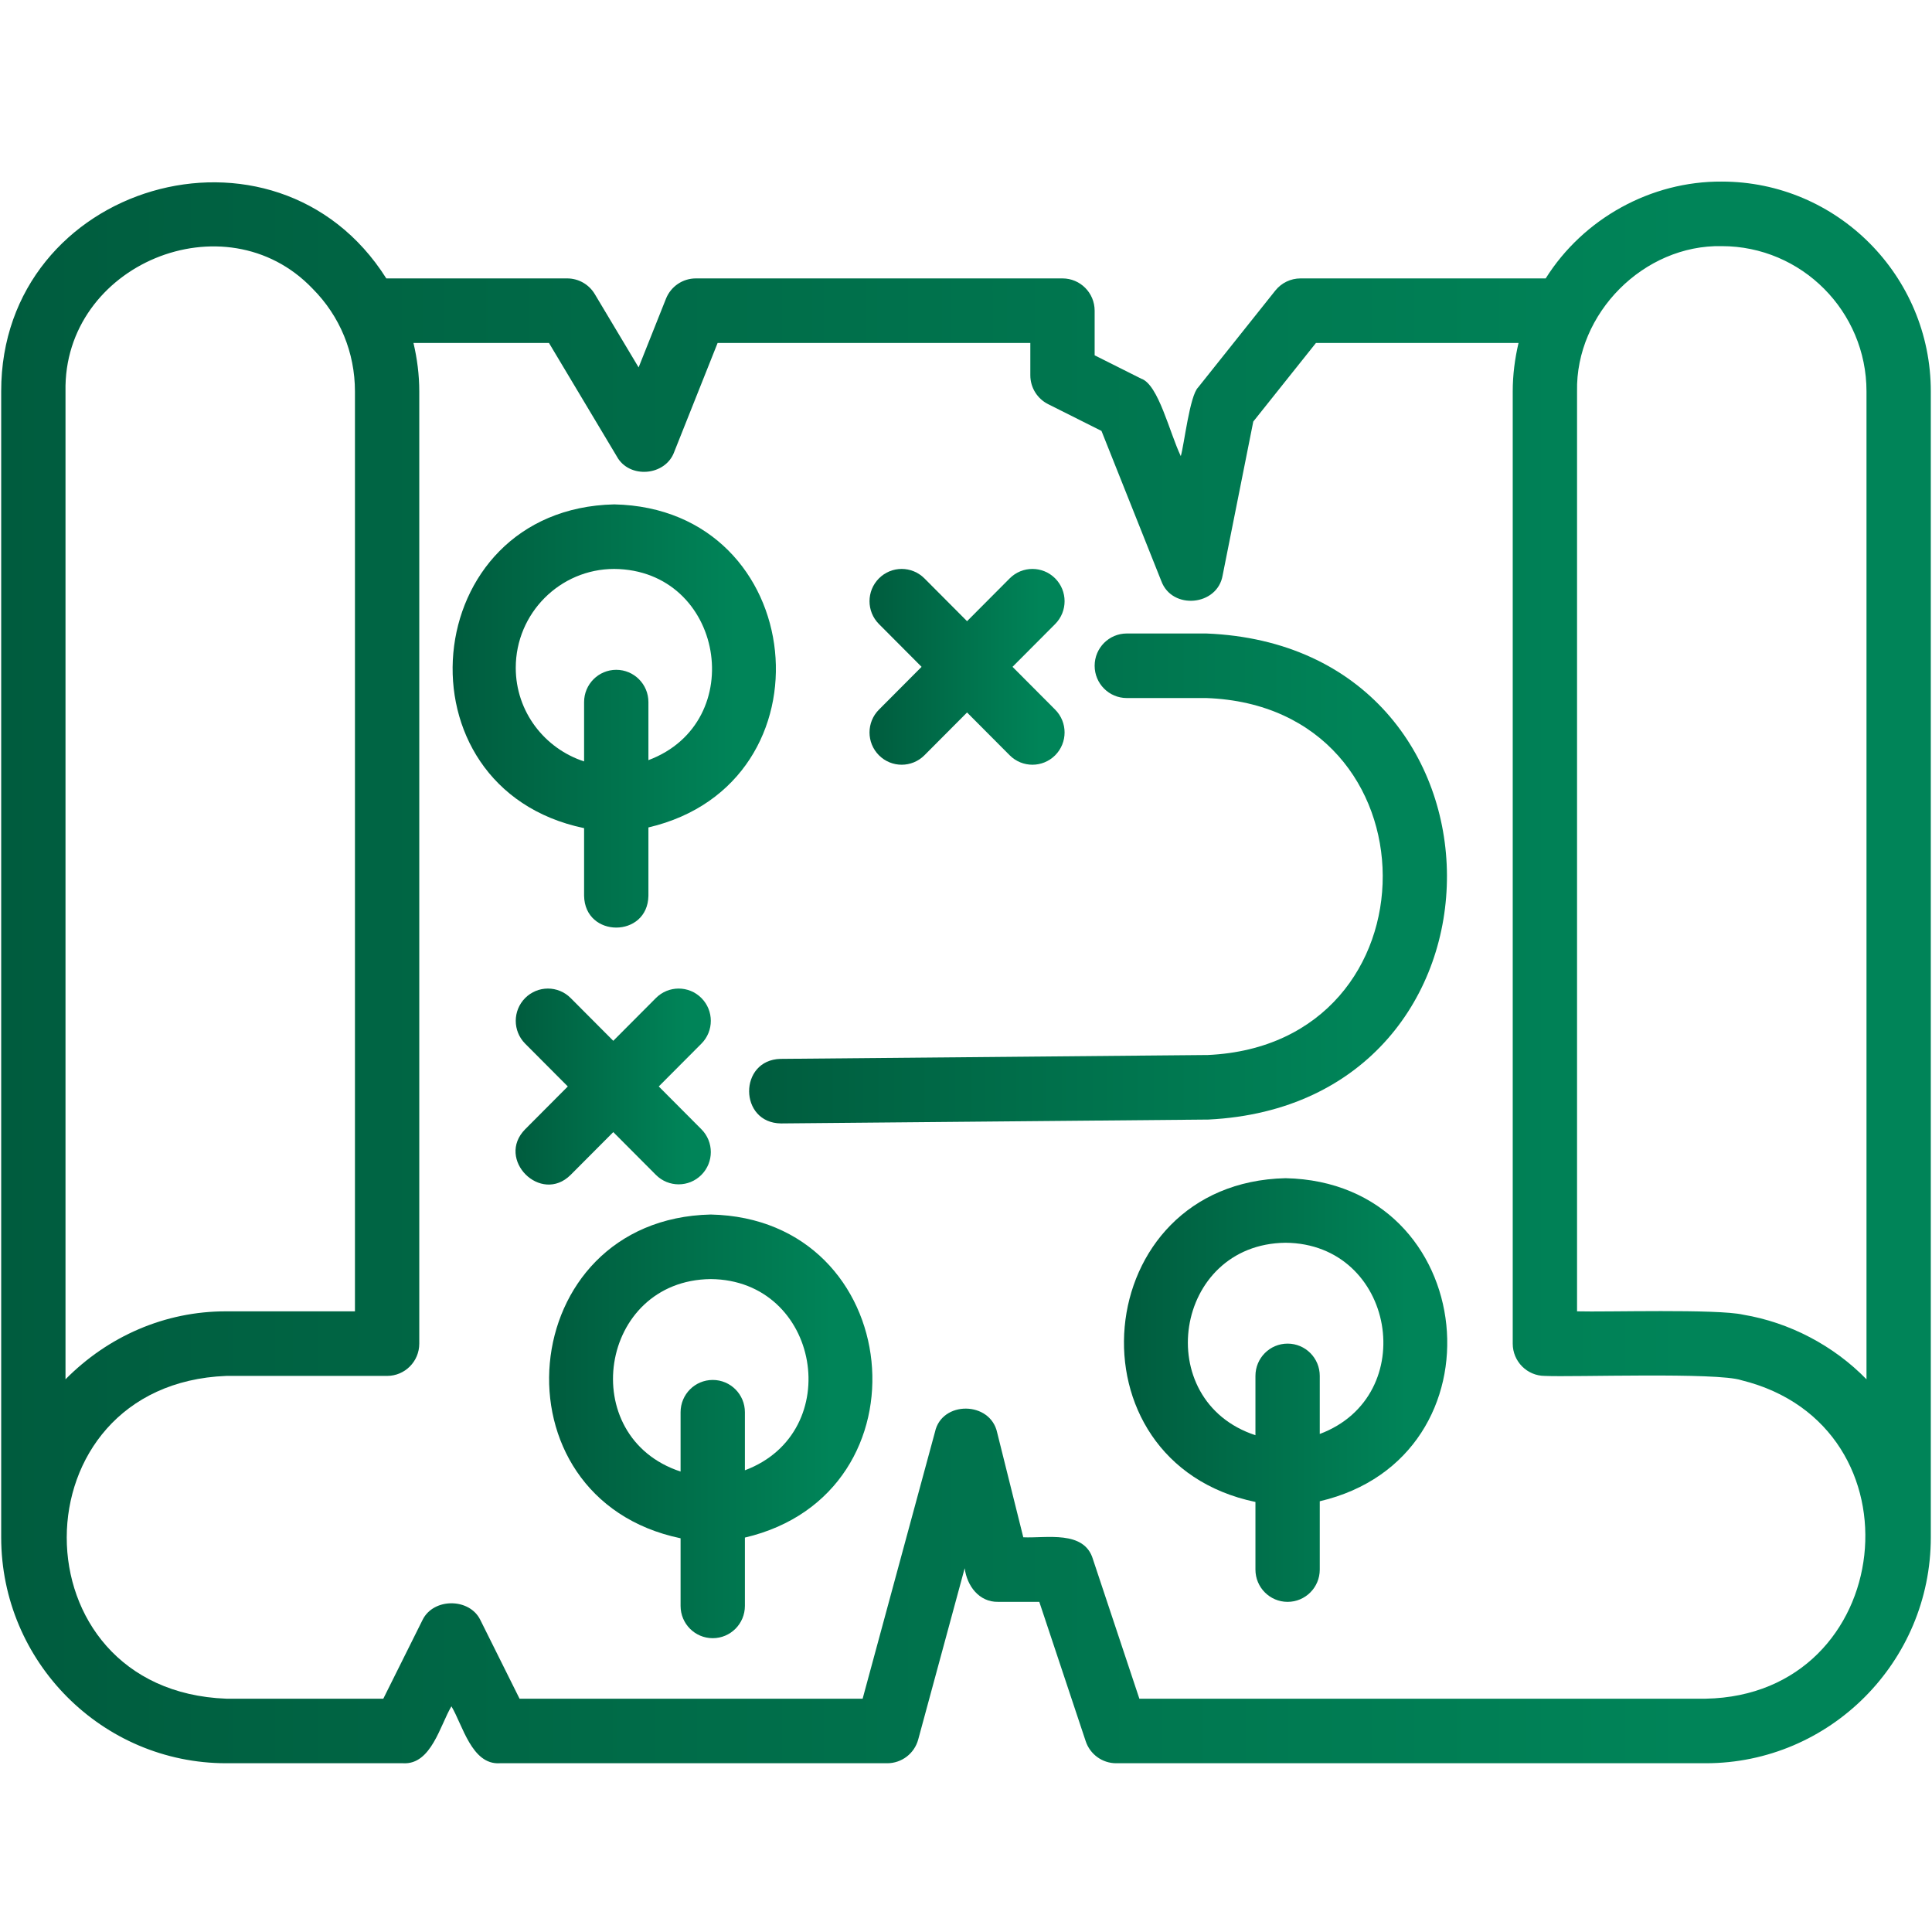 <svg width="150" height="150" viewBox="0 0 150 150" fill="none" xmlns="http://www.w3.org/2000/svg">
<g clip-path="url(#clip0_351_2959)">
<path d="M133.678 14.098C128.183 14.06 122.93 16.963 120.007 21.616H100.969C100.211 21.616 99.494 21.963 99.018 22.556L93.025 30.075C92.365 30.718 91.937 34.553 91.676 35.414C90.799 33.578 89.939 29.85 88.602 29.399C88.602 29.399 84.988 27.586 84.988 27.586V24.122C84.988 22.738 83.871 21.616 82.491 21.616H54.025C53.003 21.616 52.086 22.241 51.706 23.192L49.582 28.525L46.178 22.833C45.727 22.078 44.915 21.616 44.037 21.616H29.993C21.403 8.015 0.073 14.237 0.092 30.388C0.092 30.388 0.092 119.355 0.092 119.355C0.092 129.027 7.934 136.898 17.57 136.898H31.304C33.484 137.024 34.18 133.919 35.049 132.478C35.915 133.919 36.624 137.03 38.794 136.898C38.794 136.898 68.882 136.898 68.882 136.898C70.009 136.898 70.996 136.142 71.291 135.05L74.898 121.756C75.074 123.126 76.018 124.397 77.497 124.367C77.497 124.368 80.691 124.368 80.691 124.368L84.293 135.185C84.632 136.208 85.585 136.898 86.66 136.898H132.43C142.066 136.898 149.908 129.027 149.908 119.355V30.388C149.908 21.406 142.627 14.098 133.678 14.098ZM5.086 30.388C4.891 20.541 17.488 15.313 24.269 22.411C26.39 24.54 27.558 27.373 27.558 30.388V101.812H17.57C12.803 101.798 8.372 103.761 5.086 107.089V30.388ZM132.43 131.886H88.46L84.859 121.068C84.191 118.773 81.207 119.441 79.448 119.355L77.421 111.23C76.9 108.773 73.117 108.73 72.591 111.179C72.591 111.179 66.975 131.886 66.975 131.886H40.338L37.283 125.753C36.434 124.054 33.664 124.054 32.816 125.753L29.76 131.886H17.57C1.024 131.266 1.08 107.469 17.571 106.825C17.57 106.825 30.055 106.825 30.055 106.825C31.435 106.825 32.552 105.704 32.552 104.319V30.388C32.552 29.104 32.388 27.848 32.102 26.629H42.623L47.89 35.437C48.845 37.194 51.67 36.968 52.35 35.077C52.35 35.077 55.715 26.629 55.715 26.629H79.994V29.135C79.994 30.084 80.528 30.952 81.374 31.377L85.519 33.457L90.16 45.103C90.99 47.381 94.529 47.052 94.927 44.663C94.927 44.663 97.304 32.73 97.304 32.73L102.169 26.629H117.898C117.612 27.848 117.448 29.104 117.448 30.388V104.319C117.448 105.704 118.565 106.825 119.945 106.825C122.088 106.93 133.352 106.529 135.2 107.16C149.54 110.691 147.231 131.613 132.43 131.886ZM144.914 107.089C142.367 104.472 138.942 102.674 135.341 102.072C133.316 101.609 124.636 101.879 122.442 101.812V30.388C122.318 24.321 127.63 18.985 133.678 19.11C139.874 19.11 144.914 24.169 144.914 30.388V107.089Z" fill="url(#paint0_linear_351_2959)"/>
<path d="M99.813 91.475C84.491 91.822 82.601 113.511 97.472 116.612V121.861C97.472 123.247 98.589 124.368 99.969 124.368C101.349 124.368 102.466 123.247 102.466 121.861V116.557C117.077 113.14 114.944 91.794 99.813 91.475ZM102.466 111.333V106.825C102.466 105.439 101.349 104.318 99.969 104.318C98.589 104.318 97.472 105.439 97.472 106.825V111.43C89.298 108.744 91.131 96.58 99.813 96.487C108.315 96.561 110.341 108.381 102.466 111.333Z" fill="url(#paint1_linear_351_2959)"/>
<path d="M45.349 69.547C45.404 72.841 50.288 72.841 50.343 69.547V64.243C64.949 60.829 62.825 39.479 47.689 39.16C32.372 39.504 30.473 61.196 45.349 64.297V69.547ZM40.043 51.847C40.043 47.616 43.474 44.172 47.69 44.172C56.192 44.246 58.217 56.067 50.343 59.018V54.51C50.343 53.126 49.226 52.004 47.846 52.004C46.466 52.004 45.349 53.126 45.349 54.51V59.116C42.282 58.116 40.043 55.254 40.043 51.847Z" fill="url(#paint2_linear_351_2959)"/>
<path d="M55.181 94.295C39.859 94.642 37.968 116.331 52.84 119.432V124.682C52.84 126.067 53.956 127.188 55.337 127.188C56.717 127.188 57.834 126.067 57.834 124.682V119.377C72.444 115.961 70.312 94.614 55.181 94.295ZM57.834 114.153V109.645C57.834 108.26 56.717 107.139 55.337 107.139C53.956 107.139 52.84 108.26 52.84 109.645V114.251C44.666 111.564 46.498 99.401 55.181 99.307C63.682 99.381 65.709 111.201 57.834 114.153Z" fill="url(#paint3_linear_351_2959)"/>
<path d="M47.615 87.896L50.925 91.218C51.901 92.197 53.481 92.197 54.456 91.218C55.432 90.24 55.432 88.654 54.456 87.675L51.146 84.352L54.456 81.03C55.432 80.051 55.432 78.465 54.456 77.486C53.481 76.507 51.901 76.507 50.925 77.486L47.615 80.808L44.305 77.486C43.33 76.507 41.75 76.507 40.774 77.486C39.799 78.465 39.799 80.051 40.774 81.03L44.084 84.352L40.774 87.675C38.475 90.002 41.987 93.526 44.305 91.218L47.615 87.896Z" fill="url(#paint4_linear_351_2959)"/>
<path d="M68.241 58.64C69.216 59.618 70.796 59.618 71.772 58.64L75.082 55.317L78.392 58.64C79.367 59.618 80.947 59.618 81.923 58.64C82.898 57.661 82.898 56.075 81.923 55.096L78.612 51.773L81.923 48.45C82.898 47.471 82.898 45.885 81.923 44.906C80.947 43.927 79.367 43.927 78.392 44.906L75.082 48.229L71.772 44.906C70.796 43.927 69.216 43.927 68.241 44.906C67.265 45.885 67.265 47.471 68.241 48.45L71.551 51.773L68.241 55.096C67.265 56.075 67.265 57.661 68.241 58.64Z" fill="url(#paint5_linear_351_2959)"/>
<path d="M93.654 49.184H87.484C86.104 49.184 84.988 50.306 84.988 51.69C84.988 53.074 86.104 54.196 87.484 54.196H93.654C111.85 54.838 111.953 81.087 93.778 81.91C93.778 81.91 60.601 82.211 60.601 82.211C57.328 82.291 57.356 87.196 60.645 87.223C60.645 87.223 93.822 86.922 93.822 86.922C118.608 85.699 118.478 50.164 93.654 49.184Z" fill="url(#paint6_linear_351_2959)"/>
</g>
<defs>
<linearGradient id="paint0_linear_351_2959" x1="0.092" y1="85.195" x2="131.116" y2="85.195" gradientUnits="userSpaceOnUse">
<stop stop-color="#005C3E"/>
<stop offset="1" stop-color="#008458"/>
</linearGradient>
<linearGradient id="paint1_linear_351_2959" x1="87.265" y1="110.518" x2="109.216" y2="110.518" gradientUnits="userSpaceOnUse">
<stop stop-color="#005C3E"/>
<stop offset="1" stop-color="#008458"/>
</linearGradient>
<linearGradient id="paint2_linear_351_2959" x1="35.141" y1="58.183" x2="57.093" y2="58.183" gradientUnits="userSpaceOnUse">
<stop stop-color="#005C3E"/>
<stop offset="1" stop-color="#008458"/>
</linearGradient>
<linearGradient id="paint3_linear_351_2959" x1="42.632" y1="113.338" x2="64.584" y2="113.338" gradientUnits="userSpaceOnUse">
<stop stop-color="#005C3E"/>
<stop offset="1" stop-color="#008458"/>
</linearGradient>
<linearGradient id="paint4_linear_351_2959" x1="40.025" y1="85.563" x2="53.286" y2="85.563" gradientUnits="userSpaceOnUse">
<stop stop-color="#005C3E"/>
<stop offset="1" stop-color="#008458"/>
</linearGradient>
<linearGradient id="paint5_linear_351_2959" x1="67.509" y1="52.973" x2="80.754" y2="52.973" gradientUnits="userSpaceOnUse">
<stop stop-color="#005C3E"/>
<stop offset="1" stop-color="#008458"/>
</linearGradient>
<linearGradient id="paint6_linear_351_2959" x1="58.162" y1="71.207" x2="105.546" y2="71.207" gradientUnits="userSpaceOnUse">
<stop stop-color="#005C3E"/>
<stop offset="1" stop-color="#008458"/>
</linearGradient>
<clipPath id="clip0_351_2959">
<rect width="150" height="123" fill="white" transform="translate(0 14)"/>
</clipPath>
</defs>
</svg>
